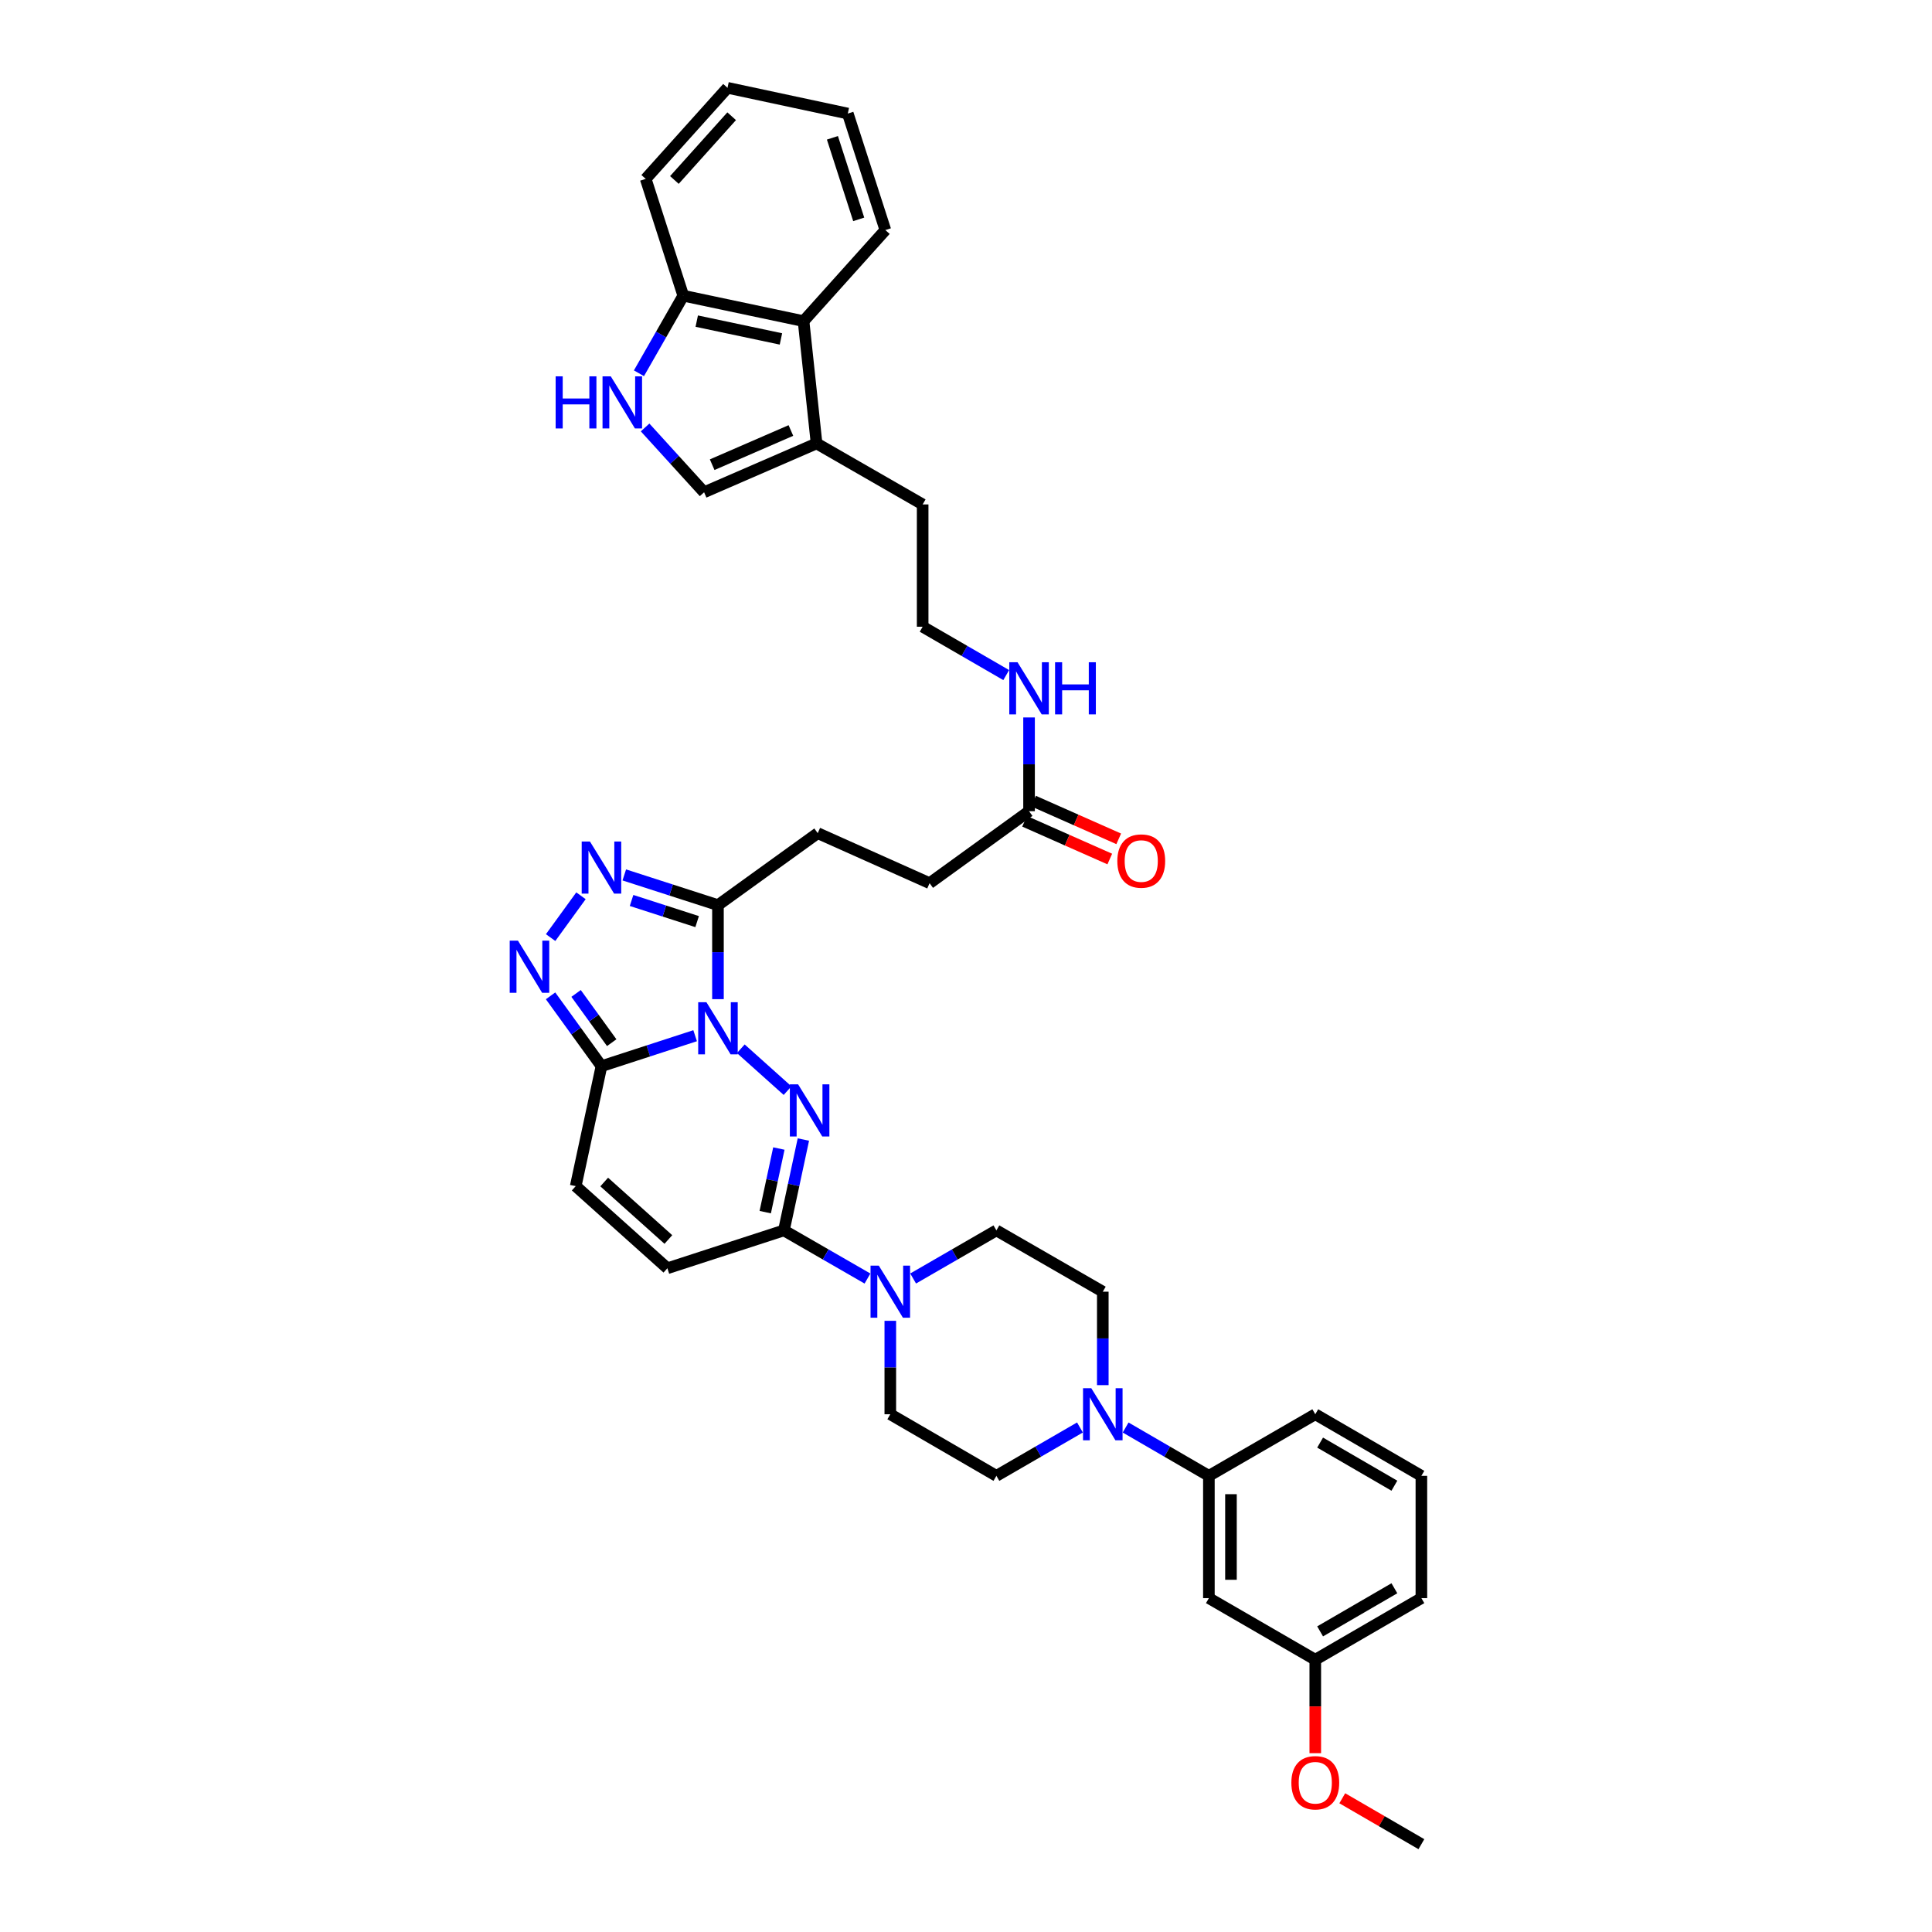<?xml version='1.0' encoding='iso-8859-1'?>
<svg version='1.1' baseProfile='full'
              xmlns='http://www.w3.org/2000/svg'
                      xmlns:rdkit='http://www.rdkit.org/xml'
                      xmlns:xlink='http://www.w3.org/1999/xlink'
                  xml:space='preserve'
width='1000px' height='1000px' viewBox='0 0 1000 1000'>
<!-- END OF HEADER -->
<rect style='opacity:1.0;fill:#FFFFFF;stroke:none' width='1000' height='1000' x='0' y='0'> </rect>
<path class='bond-0' d='M 383.435,542.833 L 407.634,564.509' style='fill:none;fill-rule:evenodd;stroke:#0000FF;stroke-width:6px;stroke-linecap:butt;stroke-linejoin:miter;stroke-opacity:1' />
<path class='bond-1' d='M 359.799,536.085 L 335.558,543.965' style='fill:none;fill-rule:evenodd;stroke:#0000FF;stroke-width:6px;stroke-linecap:butt;stroke-linejoin:miter;stroke-opacity:1' />
<path class='bond-1' d='M 335.558,543.965 L 311.317,551.846' style='fill:none;fill-rule:evenodd;stroke:#000000;stroke-width:6px;stroke-linecap:butt;stroke-linejoin:miter;stroke-opacity:1' />
<path class='bond-2' d='M 371.614,517.163 L 371.614,492.828' style='fill:none;fill-rule:evenodd;stroke:#0000FF;stroke-width:6px;stroke-linecap:butt;stroke-linejoin:miter;stroke-opacity:1' />
<path class='bond-2' d='M 371.614,492.828 L 371.614,468.493' style='fill:none;fill-rule:evenodd;stroke:#000000;stroke-width:6px;stroke-linecap:butt;stroke-linejoin:miter;stroke-opacity:1' />
<path class='bond-3' d='M 415.828,589.817 L 410.789,613.333' style='fill:none;fill-rule:evenodd;stroke:#0000FF;stroke-width:6px;stroke-linecap:butt;stroke-linejoin:miter;stroke-opacity:1' />
<path class='bond-3' d='M 410.789,613.333 L 405.75,636.849' style='fill:none;fill-rule:evenodd;stroke:#000000;stroke-width:6px;stroke-linecap:butt;stroke-linejoin:miter;stroke-opacity:1' />
<path class='bond-3' d='M 403.141,594.477 L 399.613,610.939' style='fill:none;fill-rule:evenodd;stroke:#0000FF;stroke-width:6px;stroke-linecap:butt;stroke-linejoin:miter;stroke-opacity:1' />
<path class='bond-3' d='M 399.613,610.939 L 396.086,627.4' style='fill:none;fill-rule:evenodd;stroke:#000000;stroke-width:6px;stroke-linecap:butt;stroke-linejoin:miter;stroke-opacity:1' />
<path class='bond-4' d='M 311.317,551.846 L 298.142,533.645' style='fill:none;fill-rule:evenodd;stroke:#000000;stroke-width:6px;stroke-linecap:butt;stroke-linejoin:miter;stroke-opacity:1' />
<path class='bond-4' d='M 298.142,533.645 L 284.968,515.444' style='fill:none;fill-rule:evenodd;stroke:#0000FF;stroke-width:6px;stroke-linecap:butt;stroke-linejoin:miter;stroke-opacity:1' />
<path class='bond-4' d='M 316.623,539.684 L 307.401,526.943' style='fill:none;fill-rule:evenodd;stroke:#000000;stroke-width:6px;stroke-linecap:butt;stroke-linejoin:miter;stroke-opacity:1' />
<path class='bond-4' d='M 307.401,526.943 L 298.179,514.202' style='fill:none;fill-rule:evenodd;stroke:#0000FF;stroke-width:6px;stroke-linecap:butt;stroke-linejoin:miter;stroke-opacity:1' />
<path class='bond-9' d='M 311.317,551.846 L 297.995,613.946' style='fill:none;fill-rule:evenodd;stroke:#000000;stroke-width:6px;stroke-linecap:butt;stroke-linejoin:miter;stroke-opacity:1' />
<path class='bond-5' d='M 371.614,468.493 L 347.372,460.676' style='fill:none;fill-rule:evenodd;stroke:#000000;stroke-width:6px;stroke-linecap:butt;stroke-linejoin:miter;stroke-opacity:1' />
<path class='bond-5' d='M 347.372,460.676 L 323.13,452.859' style='fill:none;fill-rule:evenodd;stroke:#0000FF;stroke-width:6px;stroke-linecap:butt;stroke-linejoin:miter;stroke-opacity:1' />
<path class='bond-5' d='M 360.833,477.026 L 343.864,471.554' style='fill:none;fill-rule:evenodd;stroke:#000000;stroke-width:6px;stroke-linecap:butt;stroke-linejoin:miter;stroke-opacity:1' />
<path class='bond-5' d='M 343.864,471.554 L 326.895,466.082' style='fill:none;fill-rule:evenodd;stroke:#0000FF;stroke-width:6px;stroke-linecap:butt;stroke-linejoin:miter;stroke-opacity:1' />
<path class='bond-18' d='M 371.614,468.493 L 423.25,431.239' style='fill:none;fill-rule:evenodd;stroke:#000000;stroke-width:6px;stroke-linecap:butt;stroke-linejoin:miter;stroke-opacity:1' />
<path class='bond-6' d='M 405.75,636.849 L 427.376,649.31' style='fill:none;fill-rule:evenodd;stroke:#000000;stroke-width:6px;stroke-linecap:butt;stroke-linejoin:miter;stroke-opacity:1' />
<path class='bond-6' d='M 427.376,649.31 L 449.003,661.77' style='fill:none;fill-rule:evenodd;stroke:#0000FF;stroke-width:6px;stroke-linecap:butt;stroke-linejoin:miter;stroke-opacity:1' />
<path class='bond-39' d='M 405.75,636.849 L 345.434,656.451' style='fill:none;fill-rule:evenodd;stroke:#000000;stroke-width:6px;stroke-linecap:butt;stroke-linejoin:miter;stroke-opacity:1' />
<path class='bond-38' d='M 285,485.296 L 300.711,463.656' style='fill:none;fill-rule:evenodd;stroke:#0000FF;stroke-width:6px;stroke-linecap:butt;stroke-linejoin:miter;stroke-opacity:1' />
<path class='bond-19' d='M 472.636,661.752 L 494.185,649.301' style='fill:none;fill-rule:evenodd;stroke:#0000FF;stroke-width:6px;stroke-linecap:butt;stroke-linejoin:miter;stroke-opacity:1' />
<path class='bond-19' d='M 494.185,649.301 L 515.734,636.849' style='fill:none;fill-rule:evenodd;stroke:#000000;stroke-width:6px;stroke-linecap:butt;stroke-linejoin:miter;stroke-opacity:1' />
<path class='bond-20' d='M 460.821,683.652 L 460.821,707.835' style='fill:none;fill-rule:evenodd;stroke:#0000FF;stroke-width:6px;stroke-linecap:butt;stroke-linejoin:miter;stroke-opacity:1' />
<path class='bond-20' d='M 460.821,707.835 L 460.821,732.019' style='fill:none;fill-rule:evenodd;stroke:#000000;stroke-width:6px;stroke-linecap:butt;stroke-linejoin:miter;stroke-opacity:1' />
<path class='bond-7' d='M 558.985,738.861 L 537.359,751.378' style='fill:none;fill-rule:evenodd;stroke:#0000FF;stroke-width:6px;stroke-linecap:butt;stroke-linejoin:miter;stroke-opacity:1' />
<path class='bond-7' d='M 537.359,751.378 L 515.734,763.895' style='fill:none;fill-rule:evenodd;stroke:#000000;stroke-width:6px;stroke-linecap:butt;stroke-linejoin:miter;stroke-opacity:1' />
<path class='bond-13' d='M 582.621,738.879 L 604.169,751.387' style='fill:none;fill-rule:evenodd;stroke:#0000FF;stroke-width:6px;stroke-linecap:butt;stroke-linejoin:miter;stroke-opacity:1' />
<path class='bond-13' d='M 604.169,751.387 L 625.717,763.895' style='fill:none;fill-rule:evenodd;stroke:#000000;stroke-width:6px;stroke-linecap:butt;stroke-linejoin:miter;stroke-opacity:1' />
<path class='bond-40' d='M 570.805,716.946 L 570.805,692.763' style='fill:none;fill-rule:evenodd;stroke:#0000FF;stroke-width:6px;stroke-linecap:butt;stroke-linejoin:miter;stroke-opacity:1' />
<path class='bond-40' d='M 570.805,692.763 L 570.805,668.579' style='fill:none;fill-rule:evenodd;stroke:#000000;stroke-width:6px;stroke-linecap:butt;stroke-linejoin:miter;stroke-opacity:1' />
<path class='bond-8' d='M 333.9,221.247 L 349.169,238.023' style='fill:none;fill-rule:evenodd;stroke:#0000FF;stroke-width:6px;stroke-linecap:butt;stroke-linejoin:miter;stroke-opacity:1' />
<path class='bond-8' d='M 349.169,238.023 L 364.438,254.799' style='fill:none;fill-rule:evenodd;stroke:#000000;stroke-width:6px;stroke-linecap:butt;stroke-linejoin:miter;stroke-opacity:1' />
<path class='bond-41' d='M 330.716,193.204 L 342.19,173.13' style='fill:none;fill-rule:evenodd;stroke:#0000FF;stroke-width:6px;stroke-linecap:butt;stroke-linejoin:miter;stroke-opacity:1' />
<path class='bond-41' d='M 342.19,173.13 L 353.663,153.057' style='fill:none;fill-rule:evenodd;stroke:#000000;stroke-width:6px;stroke-linecap:butt;stroke-linejoin:miter;stroke-opacity:1' />
<path class='bond-10' d='M 297.995,613.946 L 345.434,656.451' style='fill:none;fill-rule:evenodd;stroke:#000000;stroke-width:6px;stroke-linecap:butt;stroke-linejoin:miter;stroke-opacity:1' />
<path class='bond-10' d='M 312.738,611.809 L 345.945,641.563' style='fill:none;fill-rule:evenodd;stroke:#000000;stroke-width:6px;stroke-linecap:butt;stroke-linejoin:miter;stroke-opacity:1' />
<path class='bond-11' d='M 364.438,254.799 L 422.653,229.514' style='fill:none;fill-rule:evenodd;stroke:#000000;stroke-width:6px;stroke-linecap:butt;stroke-linejoin:miter;stroke-opacity:1' />
<path class='bond-11' d='M 368.617,240.523 L 409.367,222.824' style='fill:none;fill-rule:evenodd;stroke:#000000;stroke-width:6px;stroke-linecap:butt;stroke-linejoin:miter;stroke-opacity:1' />
<path class='bond-12' d='M 422.653,229.514 L 477.565,261.091' style='fill:none;fill-rule:evenodd;stroke:#000000;stroke-width:6px;stroke-linecap:butt;stroke-linejoin:miter;stroke-opacity:1' />
<path class='bond-14' d='M 422.653,229.514 L 415.916,166.22' style='fill:none;fill-rule:evenodd;stroke:#000000;stroke-width:6px;stroke-linecap:butt;stroke-linejoin:miter;stroke-opacity:1' />
<path class='bond-16' d='M 625.717,763.895 L 625.717,827.189' style='fill:none;fill-rule:evenodd;stroke:#000000;stroke-width:6px;stroke-linecap:butt;stroke-linejoin:miter;stroke-opacity:1' />
<path class='bond-16' d='M 637.147,773.389 L 637.147,817.695' style='fill:none;fill-rule:evenodd;stroke:#000000;stroke-width:6px;stroke-linecap:butt;stroke-linejoin:miter;stroke-opacity:1' />
<path class='bond-30' d='M 625.717,763.895 L 680.788,732.019' style='fill:none;fill-rule:evenodd;stroke:#000000;stroke-width:6px;stroke-linecap:butt;stroke-linejoin:miter;stroke-opacity:1' />
<path class='bond-15' d='M 415.916,166.22 L 353.663,153.057' style='fill:none;fill-rule:evenodd;stroke:#000000;stroke-width:6px;stroke-linecap:butt;stroke-linejoin:miter;stroke-opacity:1' />
<path class='bond-15' d='M 404.213,175.428 L 360.636,166.214' style='fill:none;fill-rule:evenodd;stroke:#000000;stroke-width:6px;stroke-linecap:butt;stroke-linejoin:miter;stroke-opacity:1' />
<path class='bond-31' d='M 415.916,166.22 L 458.262,119.08' style='fill:none;fill-rule:evenodd;stroke:#000000;stroke-width:6px;stroke-linecap:butt;stroke-linejoin:miter;stroke-opacity:1' />
<path class='bond-33' d='M 353.663,153.057 L 334.214,92.589' style='fill:none;fill-rule:evenodd;stroke:#000000;stroke-width:6px;stroke-linecap:butt;stroke-linejoin:miter;stroke-opacity:1' />
<path class='bond-26' d='M 625.717,827.189 L 680.788,859.065' style='fill:none;fill-rule:evenodd;stroke:#000000;stroke-width:6px;stroke-linecap:butt;stroke-linejoin:miter;stroke-opacity:1' />
<path class='bond-17' d='M 532.636,419.873 L 481.159,457.133' style='fill:none;fill-rule:evenodd;stroke:#000000;stroke-width:6px;stroke-linecap:butt;stroke-linejoin:miter;stroke-opacity:1' />
<path class='bond-23' d='M 530.322,425.098 L 552.371,434.865' style='fill:none;fill-rule:evenodd;stroke:#000000;stroke-width:6px;stroke-linecap:butt;stroke-linejoin:miter;stroke-opacity:1' />
<path class='bond-23' d='M 552.371,434.865 L 574.42,444.632' style='fill:none;fill-rule:evenodd;stroke:#FF0000;stroke-width:6px;stroke-linecap:butt;stroke-linejoin:miter;stroke-opacity:1' />
<path class='bond-23' d='M 534.951,414.648 L 557,424.415' style='fill:none;fill-rule:evenodd;stroke:#000000;stroke-width:6px;stroke-linecap:butt;stroke-linejoin:miter;stroke-opacity:1' />
<path class='bond-23' d='M 557,424.415 L 579.05,434.182' style='fill:none;fill-rule:evenodd;stroke:#FF0000;stroke-width:6px;stroke-linecap:butt;stroke-linejoin:miter;stroke-opacity:1' />
<path class='bond-24' d='M 532.636,419.873 L 532.636,395.609' style='fill:none;fill-rule:evenodd;stroke:#000000;stroke-width:6px;stroke-linecap:butt;stroke-linejoin:miter;stroke-opacity:1' />
<path class='bond-24' d='M 532.636,395.609 L 532.636,371.344' style='fill:none;fill-rule:evenodd;stroke:#0000FF;stroke-width:6px;stroke-linecap:butt;stroke-linejoin:miter;stroke-opacity:1' />
<path class='bond-25' d='M 423.25,431.239 L 481.159,457.133' style='fill:none;fill-rule:evenodd;stroke:#000000;stroke-width:6px;stroke-linecap:butt;stroke-linejoin:miter;stroke-opacity:1' />
<path class='bond-22' d='M 515.734,636.849 L 570.805,668.579' style='fill:none;fill-rule:evenodd;stroke:#000000;stroke-width:6px;stroke-linecap:butt;stroke-linejoin:miter;stroke-opacity:1' />
<path class='bond-21' d='M 460.821,732.019 L 515.734,763.895' style='fill:none;fill-rule:evenodd;stroke:#000000;stroke-width:6px;stroke-linecap:butt;stroke-linejoin:miter;stroke-opacity:1' />
<path class='bond-27' d='M 520.816,349.426 L 499.191,336.909' style='fill:none;fill-rule:evenodd;stroke:#0000FF;stroke-width:6px;stroke-linecap:butt;stroke-linejoin:miter;stroke-opacity:1' />
<path class='bond-27' d='M 499.191,336.909 L 477.565,324.392' style='fill:none;fill-rule:evenodd;stroke:#000000;stroke-width:6px;stroke-linecap:butt;stroke-linejoin:miter;stroke-opacity:1' />
<path class='bond-29' d='M 680.788,859.065 L 680.788,883.253' style='fill:none;fill-rule:evenodd;stroke:#000000;stroke-width:6px;stroke-linecap:butt;stroke-linejoin:miter;stroke-opacity:1' />
<path class='bond-29' d='M 680.788,883.253 L 680.788,907.44' style='fill:none;fill-rule:evenodd;stroke:#FF0000;stroke-width:6px;stroke-linecap:butt;stroke-linejoin:miter;stroke-opacity:1' />
<path class='bond-42' d='M 680.788,859.065 L 735.707,827.189' style='fill:none;fill-rule:evenodd;stroke:#000000;stroke-width:6px;stroke-linecap:butt;stroke-linejoin:miter;stroke-opacity:1' />
<path class='bond-42' d='M 683.289,844.398 L 721.732,822.085' style='fill:none;fill-rule:evenodd;stroke:#000000;stroke-width:6px;stroke-linecap:butt;stroke-linejoin:miter;stroke-opacity:1' />
<path class='bond-28' d='M 477.565,324.392 L 477.565,261.091' style='fill:none;fill-rule:evenodd;stroke:#000000;stroke-width:6px;stroke-linecap:butt;stroke-linejoin:miter;stroke-opacity:1' />
<path class='bond-35' d='M 694.758,930.778 L 715.233,942.662' style='fill:none;fill-rule:evenodd;stroke:#FF0000;stroke-width:6px;stroke-linecap:butt;stroke-linejoin:miter;stroke-opacity:1' />
<path class='bond-35' d='M 715.233,942.662 L 735.707,954.545' style='fill:none;fill-rule:evenodd;stroke:#000000;stroke-width:6px;stroke-linecap:butt;stroke-linejoin:miter;stroke-opacity:1' />
<path class='bond-32' d='M 680.788,732.019 L 735.707,763.895' style='fill:none;fill-rule:evenodd;stroke:#000000;stroke-width:6px;stroke-linecap:butt;stroke-linejoin:miter;stroke-opacity:1' />
<path class='bond-32' d='M 683.289,746.686 L 721.732,768.999' style='fill:none;fill-rule:evenodd;stroke:#000000;stroke-width:6px;stroke-linecap:butt;stroke-linejoin:miter;stroke-opacity:1' />
<path class='bond-36' d='M 458.262,119.08 L 438.819,58.776' style='fill:none;fill-rule:evenodd;stroke:#000000;stroke-width:6px;stroke-linecap:butt;stroke-linejoin:miter;stroke-opacity:1' />
<path class='bond-36' d='M 444.468,113.541 L 430.858,71.329' style='fill:none;fill-rule:evenodd;stroke:#000000;stroke-width:6px;stroke-linecap:butt;stroke-linejoin:miter;stroke-opacity:1' />
<path class='bond-34' d='M 735.707,763.895 L 735.707,827.189' style='fill:none;fill-rule:evenodd;stroke:#000000;stroke-width:6px;stroke-linecap:butt;stroke-linejoin:miter;stroke-opacity:1' />
<path class='bond-43' d='M 334.214,92.589 L 376.56,45.455' style='fill:none;fill-rule:evenodd;stroke:#000000;stroke-width:6px;stroke-linecap:butt;stroke-linejoin:miter;stroke-opacity:1' />
<path class='bond-43' d='M 349.068,93.157 L 378.71,60.163' style='fill:none;fill-rule:evenodd;stroke:#000000;stroke-width:6px;stroke-linecap:butt;stroke-linejoin:miter;stroke-opacity:1' />
<path class='bond-37' d='M 438.819,58.776 L 376.56,45.455' style='fill:none;fill-rule:evenodd;stroke:#000000;stroke-width:6px;stroke-linecap:butt;stroke-linejoin:miter;stroke-opacity:1' />
<path  class='atom-0' d='M 365.651 518.757
L 374.49 533.044
Q 375.366 534.454, 376.776 537.006
Q 378.186 539.559, 378.262 539.711
L 378.262 518.757
L 381.843 518.757
L 381.843 545.731
L 378.148 545.731
L 368.661 530.11
Q 367.556 528.282, 366.375 526.186
Q 365.232 524.091, 364.889 523.443
L 364.889 545.731
L 361.384 545.731
L 361.384 518.757
L 365.651 518.757
' fill='#0000FF'/>
<path  class='atom-1' d='M 413.096 561.256
L 421.935 575.543
Q 422.812 576.952, 424.221 579.505
Q 425.631 582.058, 425.707 582.21
L 425.707 561.256
L 429.288 561.256
L 429.288 588.23
L 425.593 588.23
L 416.106 572.609
Q 415.001 570.78, 413.82 568.685
Q 412.677 566.59, 412.334 565.942
L 412.334 588.23
L 408.829 588.23
L 408.829 561.256
L 413.096 561.256
' fill='#0000FF'/>
<path  class='atom-5' d='M 268.094 486.881
L 276.933 501.168
Q 277.809 502.578, 279.219 505.131
Q 280.628 507.683, 280.705 507.836
L 280.705 486.881
L 284.286 486.881
L 284.286 513.855
L 280.59 513.855
L 271.104 498.235
Q 269.999 496.406, 268.818 494.311
Q 267.675 492.215, 267.332 491.568
L 267.332 513.855
L 263.827 513.855
L 263.827 486.881
L 268.094 486.881
' fill='#0000FF'/>
<path  class='atom-6' d='M 305.354 435.563
L 314.193 449.85
Q 315.069 451.259, 316.479 453.812
Q 317.889 456.365, 317.965 456.517
L 317.965 435.563
L 321.546 435.563
L 321.546 462.537
L 317.851 462.537
L 308.364 446.916
Q 307.259 445.088, 306.078 442.992
Q 304.935 440.897, 304.592 440.249
L 304.592 462.537
L 301.087 462.537
L 301.087 435.563
L 305.354 435.563
' fill='#0000FF'/>
<path  class='atom-7' d='M 454.859 655.092
L 463.697 669.379
Q 464.574 670.789, 465.983 673.341
Q 467.393 675.894, 467.469 676.046
L 467.469 655.092
L 471.05 655.092
L 471.05 682.066
L 467.355 682.066
L 457.868 666.445
Q 456.764 664.617, 455.583 662.521
Q 454.44 660.426, 454.097 659.778
L 454.097 682.066
L 450.592 682.066
L 450.592 655.092
L 454.859 655.092
' fill='#0000FF'/>
<path  class='atom-8' d='M 564.842 718.532
L 573.681 732.819
Q 574.557 734.229, 575.967 736.781
Q 577.377 739.334, 577.453 739.486
L 577.453 718.532
L 581.034 718.532
L 581.034 745.506
L 577.339 745.506
L 567.852 729.886
Q 566.747 728.057, 565.566 725.962
Q 564.423 723.866, 564.08 723.218
L 564.08 745.506
L 560.575 745.506
L 560.575 718.532
L 564.842 718.532
' fill='#0000FF'/>
<path  class='atom-9' d='M 287.6 194.794
L 291.258 194.794
L 291.258 206.261
L 305.049 206.261
L 305.049 194.794
L 308.707 194.794
L 308.707 221.768
L 305.049 221.768
L 305.049 209.309
L 291.258 209.309
L 291.258 221.768
L 287.6 221.768
L 287.6 194.794
' fill='#0000FF'/>
<path  class='atom-9' d='M 316.136 194.794
L 324.975 209.081
Q 325.851 210.49, 327.261 213.043
Q 328.67 215.596, 328.747 215.748
L 328.747 194.794
L 332.328 194.794
L 332.328 221.768
L 328.632 221.768
L 319.146 206.147
Q 318.041 204.318, 316.86 202.223
Q 315.717 200.128, 315.374 199.48
L 315.374 221.768
L 311.869 221.768
L 311.869 194.794
L 316.136 194.794
' fill='#0000FF'/>
<path  class='atom-24' d='M 578.323 445.672
Q 578.323 439.195, 581.523 435.576
Q 584.723 431.956, 590.705 431.956
Q 596.686 431.956, 599.886 435.576
Q 603.087 439.195, 603.087 445.672
Q 603.087 452.225, 599.848 455.958
Q 596.61 459.654, 590.705 459.654
Q 584.761 459.654, 581.523 455.958
Q 578.323 452.263, 578.323 445.672
M 590.705 456.606
Q 594.819 456.606, 597.029 453.863
Q 599.277 451.082, 599.277 445.672
Q 599.277 440.376, 597.029 437.709
Q 594.819 435.004, 590.705 435.004
Q 586.59 435.004, 584.342 437.671
Q 582.133 440.338, 582.133 445.672
Q 582.133 451.12, 584.342 453.863
Q 586.59 456.606, 590.705 456.606
' fill='#FF0000'/>
<path  class='atom-25' d='M 526.674 342.781
L 535.513 357.068
Q 536.389 358.477, 537.799 361.03
Q 539.208 363.582, 539.285 363.735
L 539.285 342.781
L 542.866 342.781
L 542.866 369.754
L 539.17 369.754
L 529.684 354.134
Q 528.579 352.305, 527.398 350.21
Q 526.255 348.114, 525.912 347.467
L 525.912 369.754
L 522.407 369.754
L 522.407 342.781
L 526.674 342.781
' fill='#0000FF'/>
<path  class='atom-25' d='M 546.104 342.781
L 549.762 342.781
L 549.762 354.248
L 563.553 354.248
L 563.553 342.781
L 567.211 342.781
L 567.211 369.754
L 563.553 369.754
L 563.553 357.296
L 549.762 357.296
L 549.762 369.754
L 546.104 369.754
L 546.104 342.781
' fill='#0000FF'/>
<path  class='atom-30' d='M 668.406 922.746
Q 668.406 916.269, 671.607 912.65
Q 674.807 909.031, 680.788 909.031
Q 686.77 909.031, 689.97 912.65
Q 693.17 916.269, 693.17 922.746
Q 693.17 929.299, 689.932 933.033
Q 686.694 936.728, 680.788 936.728
Q 674.845 936.728, 671.607 933.033
Q 668.406 929.337, 668.406 922.746
M 680.788 933.68
Q 684.903 933.68, 687.113 930.937
Q 689.361 928.156, 689.361 922.746
Q 689.361 917.45, 687.113 914.783
Q 684.903 912.078, 680.788 912.078
Q 676.674 912.078, 674.426 914.745
Q 672.216 917.412, 672.216 922.746
Q 672.216 928.194, 674.426 930.937
Q 676.674 933.68, 680.788 933.68
' fill='#FF0000'/>
</svg>
